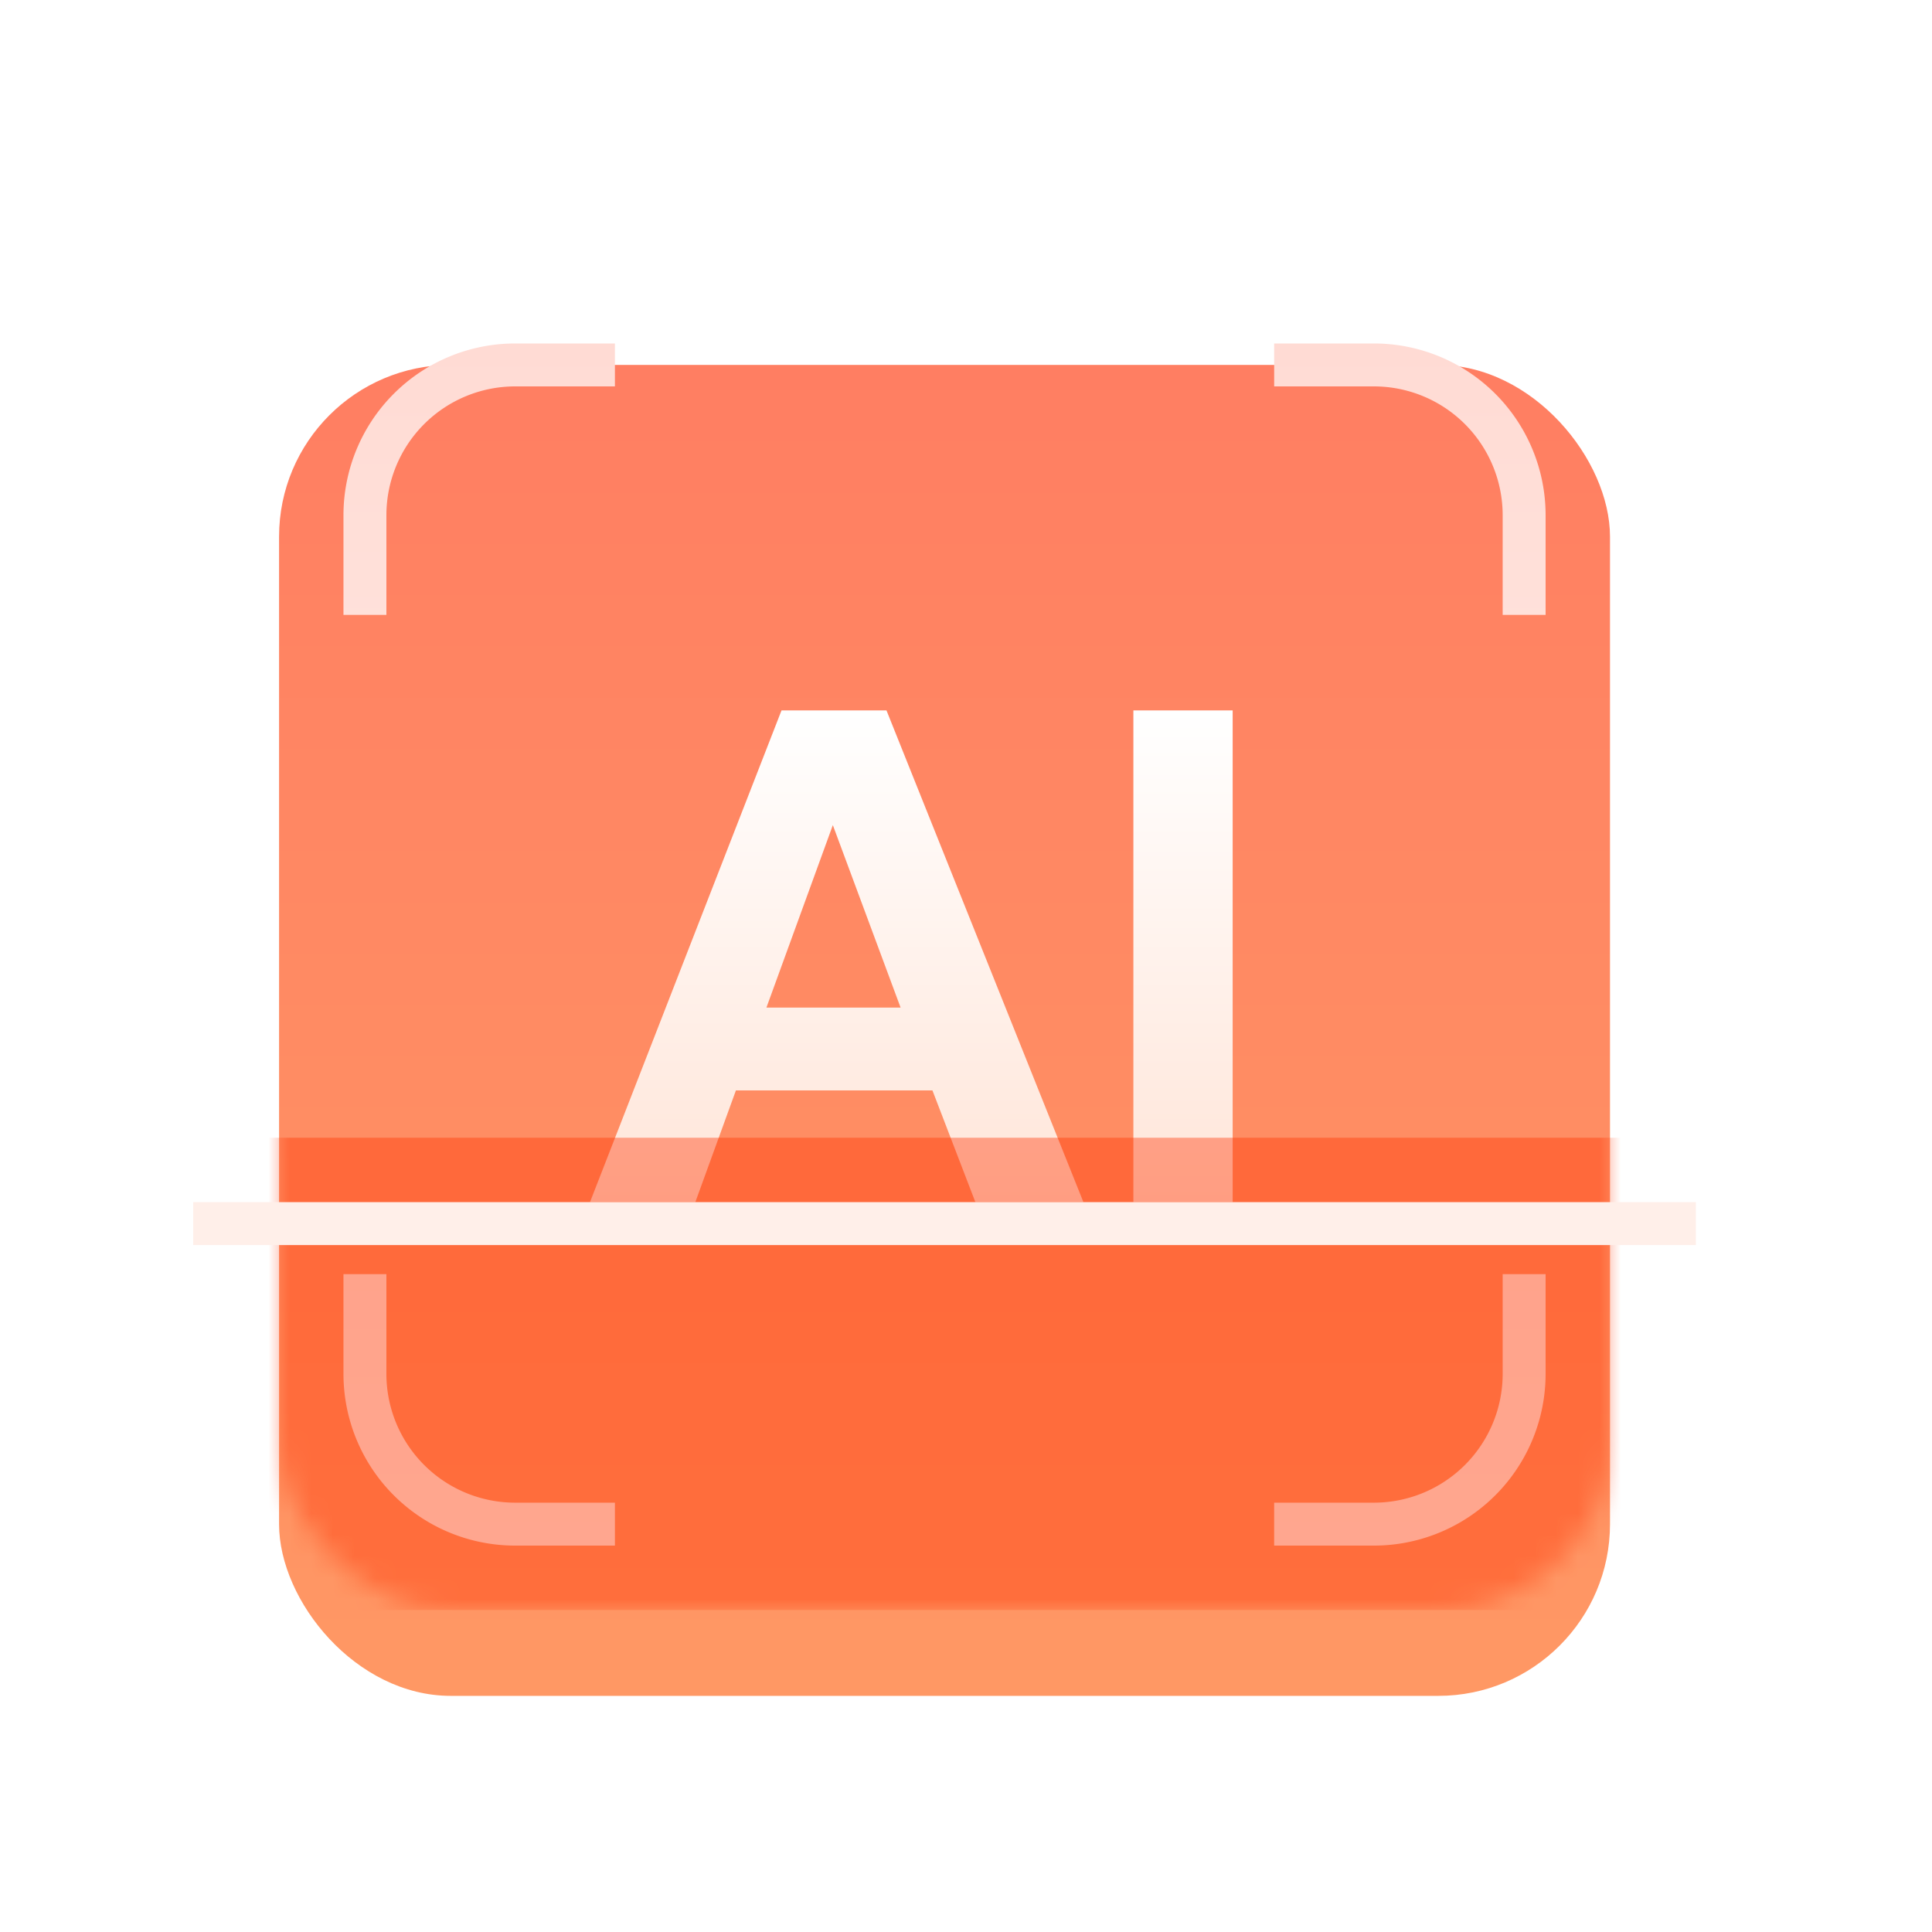 <svg width="90" height="90" fill="none" xmlns="http://www.w3.org/2000/svg"><g filter="url(#a)"><rect x="13" y="13" width="62" height="62" rx="8" fill="url(#b)"/></g><path fill-rule="evenodd" clip-rule="evenodd" d="M28.645 16H24a8 8 0 0 0-8 8v4.645h2V24a6 6 0 0 1 6-6h4.645v-2Zm0 54H24a6 6 0 0 1-6-6v-4.645h-2V64a8 8 0 0 0 8 8h4.645v-2Zm30.71 2v-2H64a6 6 0 0 0 6-6v-4.645h2V64a8 8 0 0 1-8 8h-4.645Zm0-54v-2H64a8 8 0 0 1 8 8v4.645h-2V24a6 6 0 0 0-6-6h-4.645Z" fill="url(#c)"/><path d="M50.469 56h-5.032l-2-5.203h-9.156L32.391 56h-4.907l8.922-22.906h4.89L50.47 56Zm-8.516-9.063-3.156-8.5-3.094 8.5h6.25ZM52.797 56V33.094h4.625V56h-4.625Z" fill="url(#d)"/><mask id="f" style="mask-type:alpha" maskUnits="userSpaceOnUse" x="13" y="13" width="62" height="62"><rect x="13" y="13" width="62" height="62" rx="8" fill="url(#e)"/></mask><g filter="url(#g)" mask="url(#f)"><path fill="#FF3200" fill-opacity=".4" d="M9 53h70v22H9z"/></g><path fill="#FFEFE9" d="M9 56h70v2H9z"/><defs><linearGradient id="b" x1="44" y1="13" x2="44" y2="75" gradientUnits="userSpaceOnUse"><stop stop-color="#FF7E62"/><stop offset="1" stop-color="#FF9864"/></linearGradient><linearGradient id="c" x1="44" y1="16" x2="44" y2="72" gradientUnits="userSpaceOnUse"><stop stop-color="#FFDBD4"/><stop offset="1" stop-color="#FFF4EE"/></linearGradient><linearGradient id="d" x1="43.5" y1="33" x2="43.5" y2="57" gradientUnits="userSpaceOnUse"><stop stop-color="#fff"/><stop offset="1" stop-color="#FFE4D7"/></linearGradient><linearGradient id="e" x1="44" y1="13" x2="44" y2="75" gradientUnits="userSpaceOnUse"><stop stop-color="#FF7E62"/><stop offset="1" stop-color="#FF9864"/></linearGradient><filter id="a" x="9" y="13" width="70" height="70" filterUnits="userSpaceOnUse" color-interpolation-filters="sRGB"><feFlood flood-opacity="0" result="BackgroundImageFix"/><feColorMatrix in="SourceAlpha" values="0 0 0 0 0 0 0 0 0 0 0 0 0 0 0 0 0 0 127 0" result="hardAlpha"/><feOffset dy="4"/><feGaussianBlur stdDeviation="2"/><feComposite in2="hardAlpha" operator="out"/><feColorMatrix values="0 0 0 0 1 0 0 0 0 0.498 0 0 0 0 0.384 0 0 0 0.2 0"/><feBlend in2="BackgroundImageFix" result="effect1_dropShadow_2175_1142"/><feBlend in="SourceGraphic" in2="effect1_dropShadow_2175_1142" result="shape"/></filter><filter id="g" x="5" y="49" width="78" height="30" filterUnits="userSpaceOnUse" color-interpolation-filters="sRGB"><feFlood flood-opacity="0" result="BackgroundImageFix"/><feBlend in="SourceGraphic" in2="BackgroundImageFix" result="shape"/><feGaussianBlur stdDeviation="2" result="effect1_foregroundBlur_2175_1142"/></filter></defs></svg>